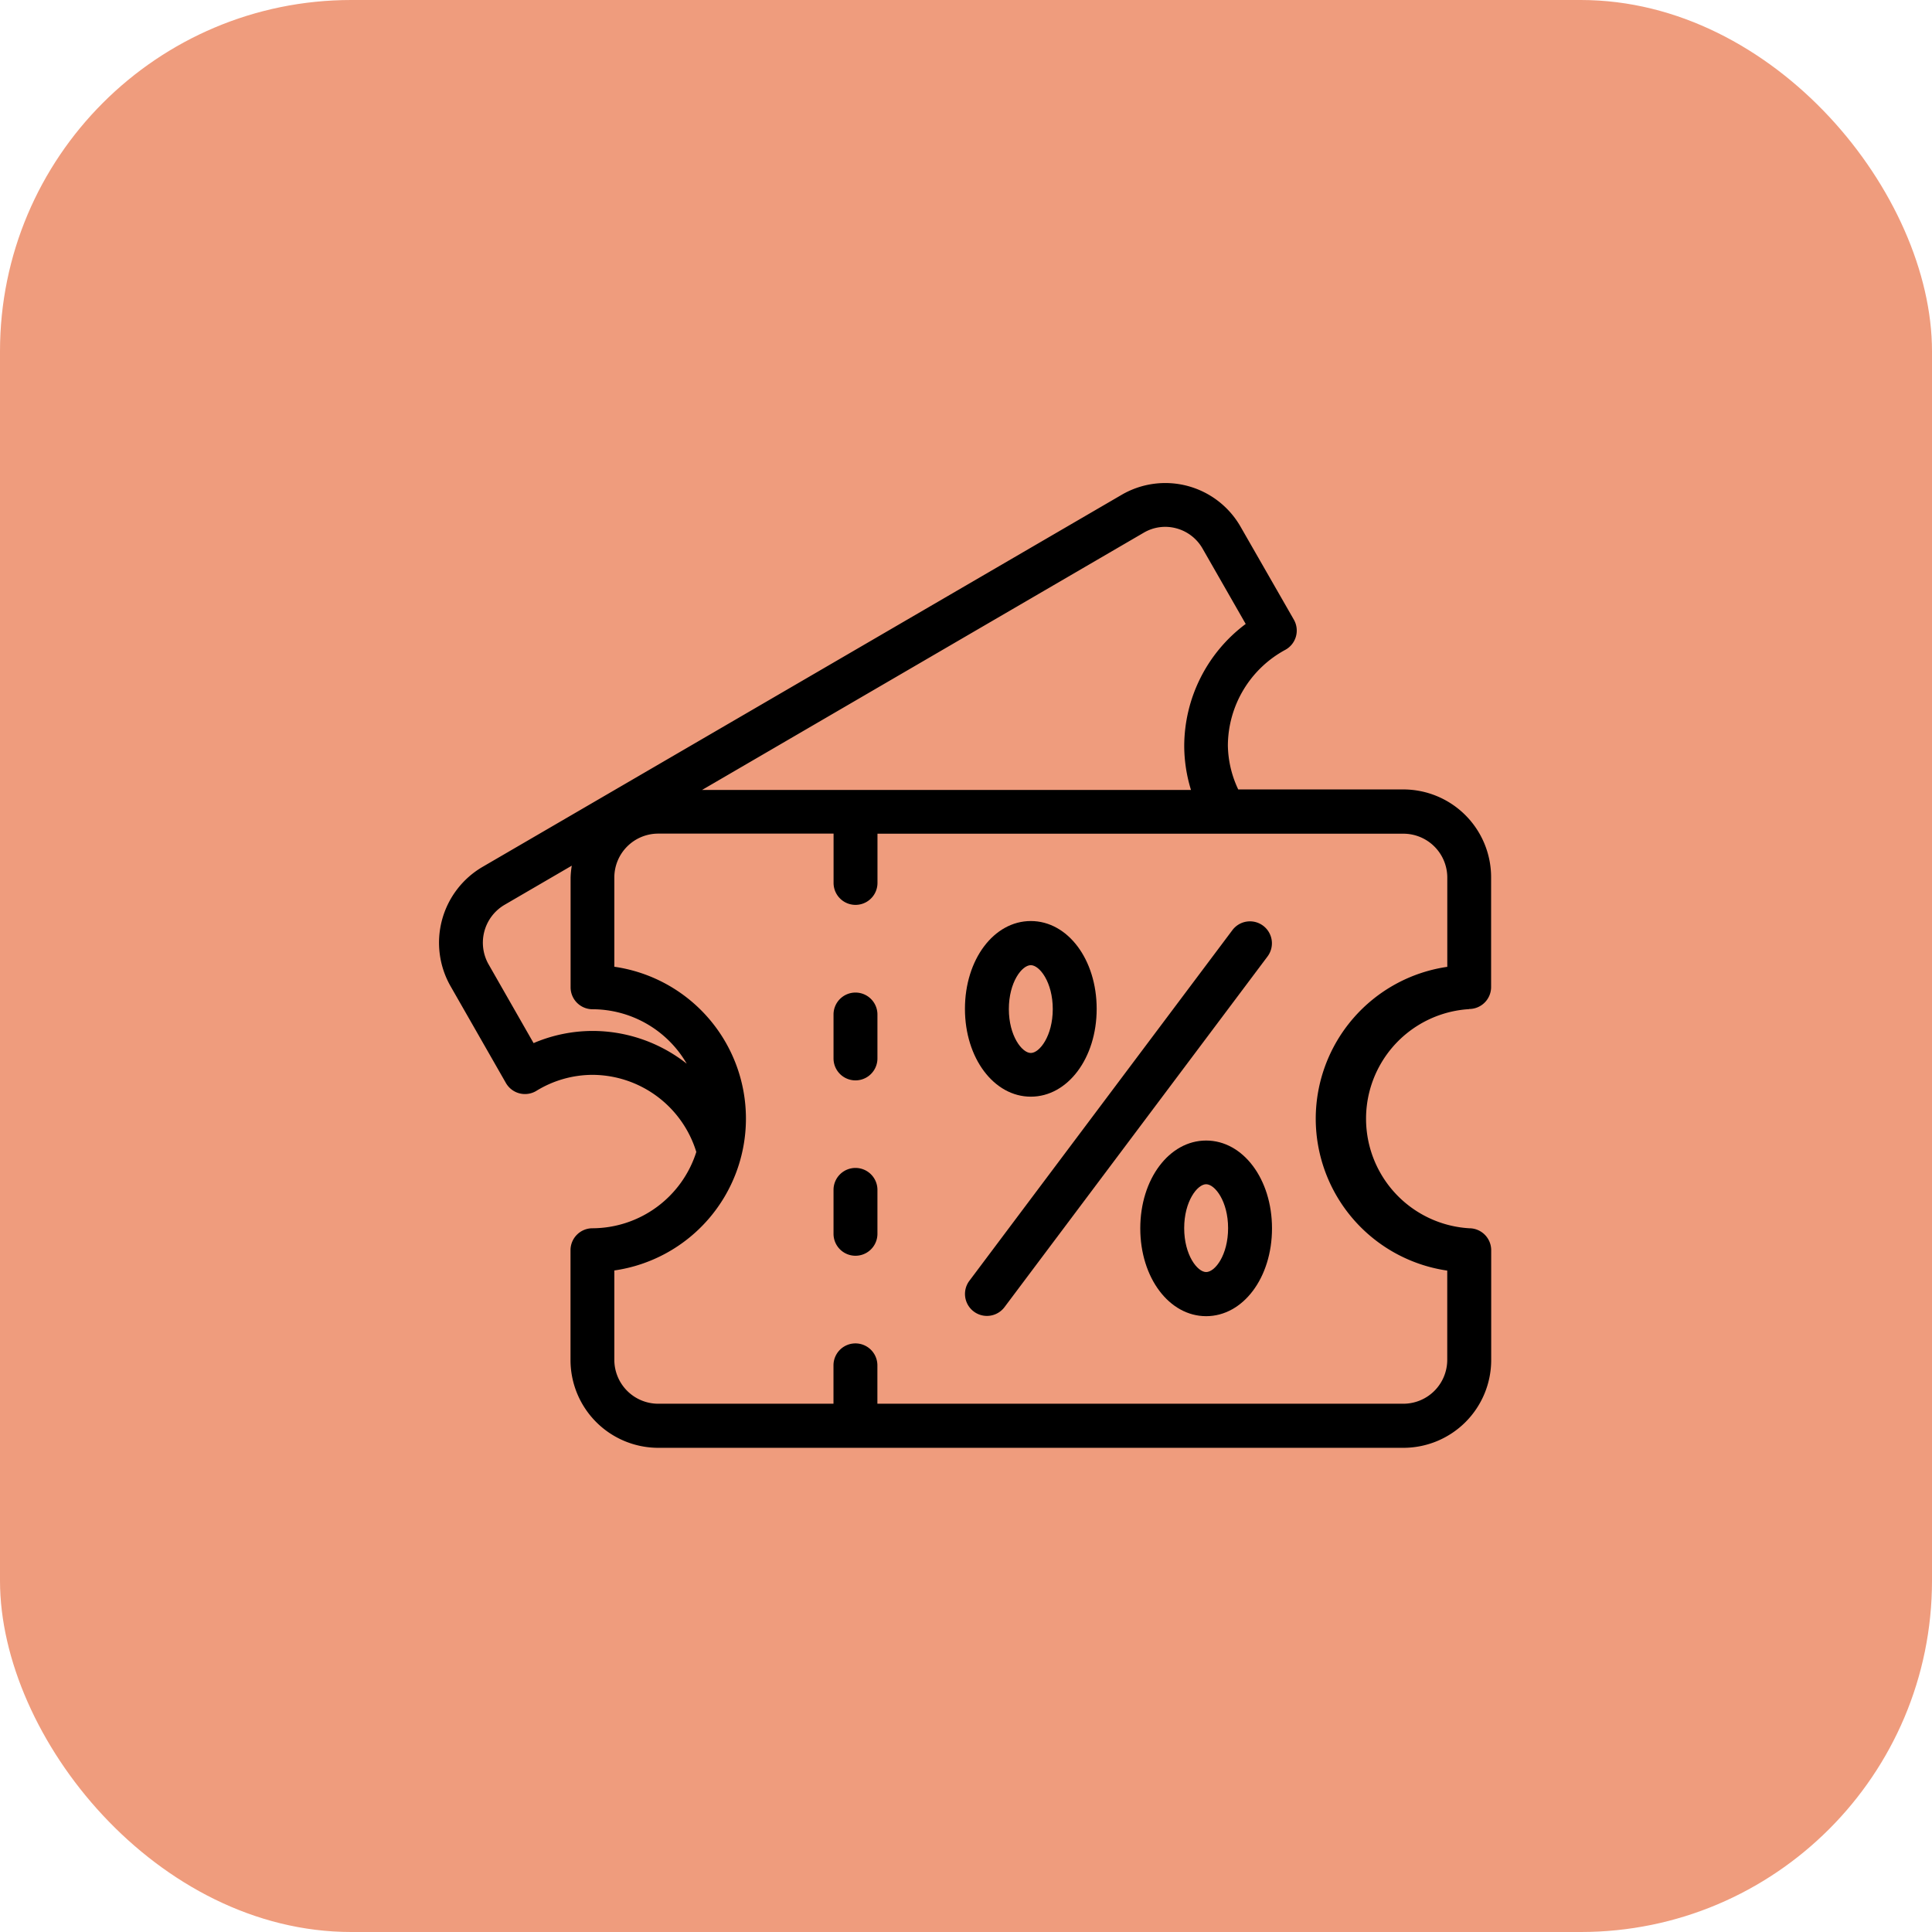 <svg xmlns="http://www.w3.org/2000/svg" width="44" height="44" viewBox="0 0 44 44">
  <g id="Group_7" data-name="Group 7" transform="translate(-135 -21)">
    <g id="otp-register" transform="translate(34 -1673)">
      <rect id="Rectangle_1" data-name="Rectangle 1" width="44" height="44" rx="8" transform="translate(101 1694)" fill="#ef9c7d"/>
    </g>
    <g id="discount-voucher" transform="translate(145 10.679)">
      <g id="Group_2" data-name="Group 2" transform="translate(0 21.321)">
        <g id="Group_1" data-name="Group 1" transform="translate(0 0)">
          <path id="Path_12" data-name="Path 12" d="M23.459,33.3a.5.5,0,0,0,.5-.5v-2.5a2,2,0,0,0-2-2H18.2a2.416,2.416,0,0,1-.236-1,2.491,2.491,0,0,1,1.309-2.18.5.5,0,0,0,.194-.686L18.255,22.32a1.975,1.975,0,0,0-2.71-.73L.989,30.064a2,2,0,0,0-.725,2.722l1.258,2.2a.5.5,0,0,0,.691.18A2.453,2.453,0,0,1,3.493,34.8a2.484,2.484,0,0,1,2.365,1.756,2.491,2.491,0,0,1-2.365,1.738.5.5,0,0,0-.5.5v2.5a2,2,0,0,0,2,2H21.961a2,2,0,0,0,2-2v-2.5a.5.5,0,0,0-.5-.5,2.5,2.5,0,0,1,0-4.991ZM16.048,22.453a.964.964,0,0,1,.741-.1.979.979,0,0,1,.6.464l.981,1.714a3.48,3.48,0,0,0-1.4,2.781,3.432,3.432,0,0,0,.154,1H5.988ZM3.493,33.8a3.426,3.426,0,0,0-1.341.277L1.131,32.29a1,1,0,0,1,.361-1.363l1.53-.891a1.973,1.973,0,0,0-.027.27v2.5a.5.5,0,0,0,.5.5A2.488,2.488,0,0,1,5.64,34.546,3.467,3.467,0,0,0,3.493,33.8Zm16.472,2a3.5,3.5,0,0,0,2.995,3.458v2.032a1,1,0,0,1-1,1H9.982v-.874a.5.5,0,0,0-1,0v.874H4.991a1,1,0,0,1-1-1V39.255a3.494,3.494,0,0,0,0-6.917V30.306a1,1,0,0,1,1-1H8.984v1.123a.5.5,0,0,0,1,0V29.308H21.961a1,1,0,0,1,1,1v2.032A3.5,3.5,0,0,0,19.965,35.8Z" transform="translate(0 -21.321)"/>
          <path id="Path_13" data-name="Path 13" d="M192.482,269.329a.5.5,0,0,0-.5.5v1a.5.5,0,0,0,1,0v-1A.5.5,0,0,0,192.482,269.329Z" transform="translate(-182.999 -257.724)"/>
          <path id="Path_14" data-name="Path 14" d="M192.482,354.662a.5.5,0,0,0-.5.5v1a.5.5,0,0,0,1,0v-1A.5.5,0,0,0,192.482,354.662Z" transform="translate(-182.999 -339.063)"/>
          <path id="Path_15" data-name="Path 15" d="M262.769,234.776a.5.5,0,0,0-.7.1l-5.99,7.986a.5.5,0,1,0,.8.6l5.99-7.986A.5.5,0,0,0,262.769,234.776Z" transform="translate(-244.002 -224.693)"/>
          <path id="Path_16" data-name="Path 16" d="M257.481,238.655c.84,0,1.5-.877,1.5-2s-.658-2-1.5-2-1.5.877-1.5,2S256.642,238.655,257.481,238.655Zm0-2.995c.2,0,.5.389.5,1s-.3,1-.5,1-.5-.389-.5-1S257.278,235.66,257.481,235.66Z" transform="translate(-244.005 -224.679)"/>
          <path id="Path_17" data-name="Path 17" d="M342.814,341.329c-.84,0-1.5.877-1.5,2s.658,2,1.5,2,1.5-.877,1.5-2S343.654,341.329,342.814,341.329Zm0,2.995c-.2,0-.5-.389-.5-1s.3-1,.5-1,.5.389.5,1S343.018,344.324,342.814,344.324Z" transform="translate(-325.345 -326.354)"/>
        </g>
      </g>
    </g>
  </g>
</svg>
